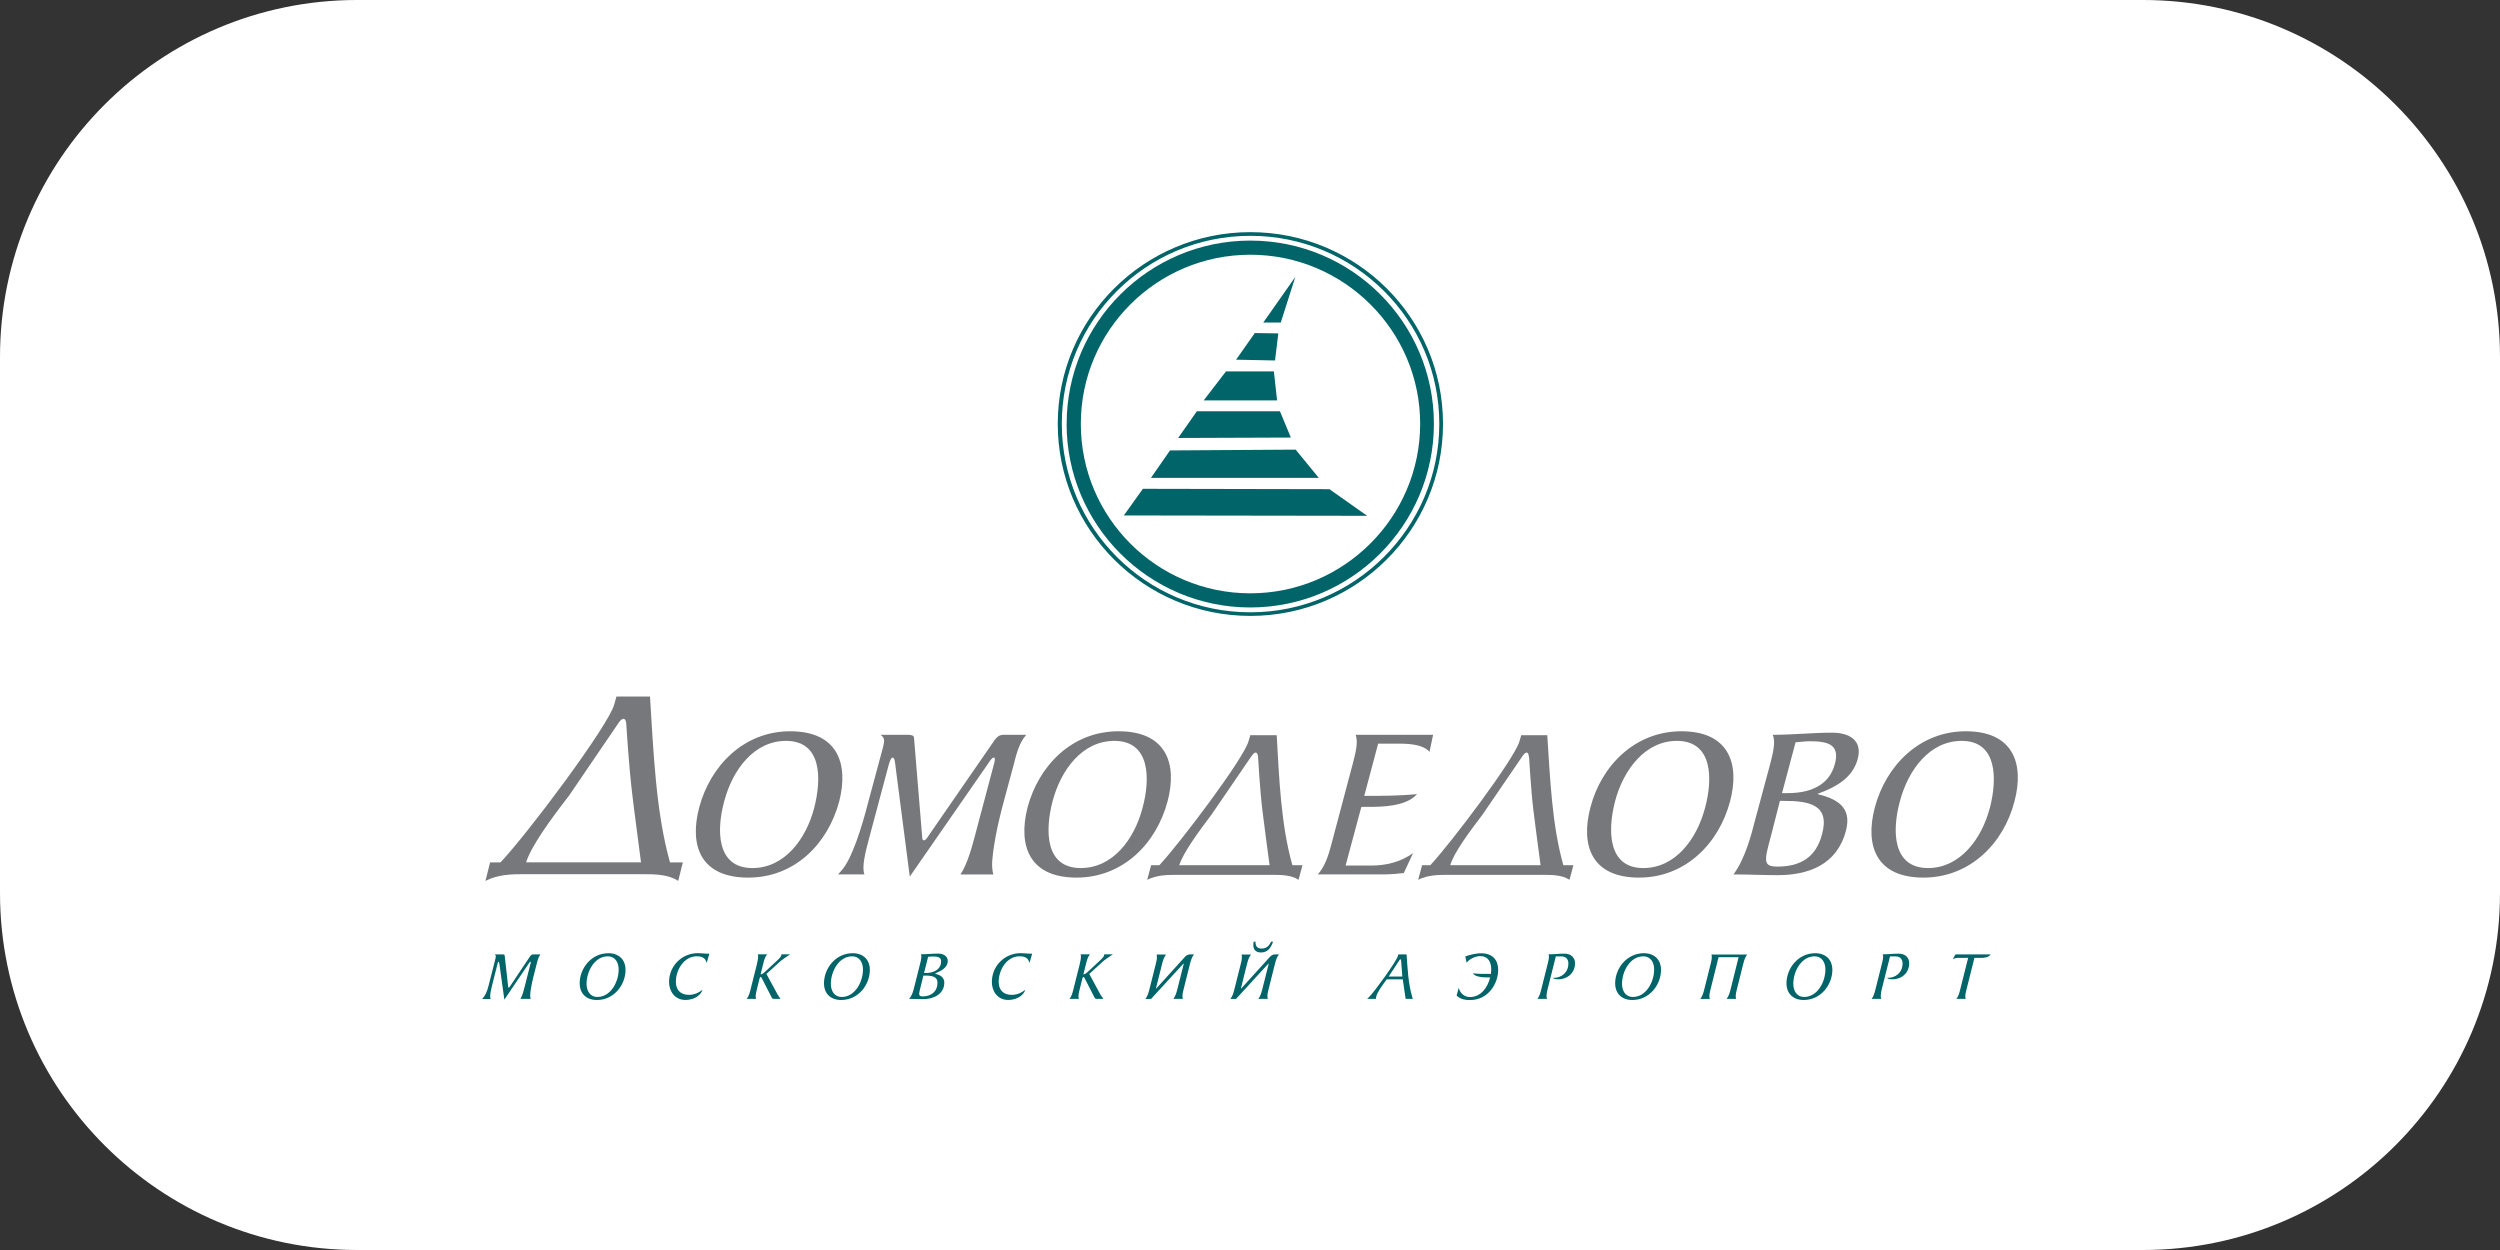 <?xml version="1.0" encoding="UTF-8"?> <svg xmlns="http://www.w3.org/2000/svg" width="140" height="70" viewBox="0 0 140 70" fill="none"><rect x="0" y="0" width="140" height="70" fill="#333333" stroke="none"/><g clip-path="url(#clip0_3369_1954)"><path d="M120 0H20C8.954 0 0 8.954 0 20V50C0 61.046 8.954 70 20 70H120C131.046 70 140 61.046 140 50V20C140 8.954 131.046 0 120 0Z" fill="white"></path><g clip-path="url(#clip1_3369_1954)"><path fill-rule="evenodd" clip-rule="evenodd" d="M59.234 23.735C59.234 29.677 64.071 34.491 70.021 34.491C75.971 34.491 80.808 29.677 80.808 23.735C80.808 17.793 75.967 13 70.021 13C64.074 13 59.234 17.814 59.234 23.735ZM59.461 23.735C59.461 17.927 64.184 13.206 70.021 13.206C75.857 13.206 80.601 17.927 80.601 23.735C80.601 29.544 75.857 34.289 70.021 34.289C64.184 34.289 59.461 29.564 59.461 23.735Z" fill="#006469"></path><path fill-rule="evenodd" clip-rule="evenodd" d="M60.526 23.735C60.526 18.513 64.774 14.265 70.017 14.265C75.261 14.265 79.529 18.513 79.529 23.735C79.529 28.957 75.261 33.226 70.017 33.226C64.774 33.226 60.526 28.978 60.526 23.735ZM59.73 23.735C59.73 29.407 64.34 34.018 70.014 34.018C75.688 34.018 80.298 29.407 80.298 23.735C80.298 18.064 75.695 13.473 70.017 13.473C64.34 13.473 59.733 18.081 59.733 23.732L59.73 23.735Z" fill="#006469"></path><path fill-rule="evenodd" clip-rule="evenodd" d="M67.023 23.032L65.976 24.527L72.288 24.503L71.678 23.032H67.023Z" fill="#006469"></path><path fill-rule="evenodd" clip-rule="evenodd" d="M70.269 18.651L69.221 20.142L71.402 20.187L71.585 18.671L70.269 18.651Z" fill="#006469"></path><path fill-rule="evenodd" clip-rule="evenodd" d="M68.656 20.797L67.406 22.422H71.516L71.337 20.797H68.656Z" fill="#006469"></path><path fill-rule="evenodd" clip-rule="evenodd" d="M64.002 27.373L62.934 28.865L76.56 28.885L74.448 27.394L64.002 27.373Z" fill="#006469"></path><path fill-rule="evenodd" clip-rule="evenodd" d="M72.539 15.506L70.744 18.061H71.723L72.539 15.506Z" fill="#006469"></path><path fill-rule="evenodd" clip-rule="evenodd" d="M65.521 25.224L64.453 26.76H73.852L72.556 25.179L65.518 25.224H65.521Z" fill="#006469"></path><path fill-rule="evenodd" clip-rule="evenodd" d="M100.556 41.568C100.835 41.548 101.097 41.51 101.334 41.51C102.334 41.51 103.054 41.668 102.754 42.782C102.413 44.075 101.214 44.414 100.135 44.414H99.794L100.552 41.568H100.556ZM98.296 45.885C98.055 46.838 97.717 48.093 97.076 48.968C97.917 48.968 98.737 49.009 99.553 49.009C101.231 49.009 102.871 48.45 103.371 46.523C103.729 45.189 102.85 44.733 101.793 44.472V44.452C102.771 44.095 103.753 43.578 104.032 42.501C104.311 41.448 103.553 41.03 102.592 41.03C101.514 41.03 100.373 41.15 99.274 41.15C99.453 41.568 99.274 42.203 99.136 42.762L98.296 45.885ZM99.674 44.85H99.894C101.293 44.85 102.492 45.049 102.034 46.718C101.693 48.032 100.797 48.529 99.536 48.529C98.716 48.529 98.795 48.21 99.178 46.797L99.677 44.846L99.674 44.85Z" fill="#77787B"></path><path fill-rule="evenodd" clip-rule="evenodd" d="M45.594 45.247C45.136 46.996 43.933 48.611 42.135 48.611C40.116 48.611 40.116 46.482 40.557 44.87C41.019 43.118 42.218 41.489 44.016 41.489C46.035 41.489 46.014 43.619 45.594 45.247ZM46.993 44.891C47.551 42.724 46.872 40.951 44.254 40.951C41.635 40.951 39.778 42.899 39.158 45.206C38.579 47.394 39.258 49.146 41.897 49.146C44.536 49.146 46.373 47.215 46.993 44.887V44.891Z" fill="#77787B"></path><path fill-rule="evenodd" clip-rule="evenodd" d="M57.466 41.154C57.046 41.63 56.908 42.288 56.746 42.902C56.367 44.356 55.888 45.885 55.668 47.359C55.589 47.915 55.489 48.474 55.627 48.971H53.787C54.186 48.354 54.428 47.438 54.607 46.763L55.685 42.703C55.706 42.583 55.744 42.426 55.664 42.426C55.565 42.426 55.506 42.525 55.444 42.604L50.948 49.088L50.169 43.08C50.128 42.724 50.107 42.426 49.99 42.426C49.89 42.426 49.828 42.645 49.77 42.823L48.708 46.801C48.45 47.754 48.25 48.553 48.409 48.968H46.931L47.089 48.789C47.709 48.152 48.288 46.225 48.629 44.891L49.449 41.846C49.528 41.507 49.57 41.328 49.308 41.15H50.865C51.006 41.15 51.186 41.171 51.186 41.328L51.627 46.681C51.647 46.859 51.627 47.058 51.727 47.058C51.847 47.058 51.906 46.938 52.026 46.76L55.544 41.668C55.723 41.411 55.864 41.15 56.181 41.15H57.459L57.466 41.154Z" fill="#77787B"></path><path fill-rule="evenodd" clip-rule="evenodd" d="M63.981 45.247C63.523 46.996 62.324 48.611 60.522 48.611C58.503 48.611 58.524 46.482 58.944 44.87C59.406 43.118 60.605 41.489 62.403 41.489C64.422 41.489 64.422 43.619 63.981 45.247ZM65.38 44.891C65.959 42.724 65.28 40.951 62.641 40.951C60.002 40.951 58.166 42.899 57.545 45.206C56.987 47.394 57.666 49.146 60.284 49.146C62.903 49.146 64.763 47.215 65.38 44.887V44.891Z" fill="#77787B"></path><path fill-rule="evenodd" clip-rule="evenodd" d="M75.354 48.471H76.794C77.573 48.471 78.413 48.292 79.133 47.774L78.613 48.889C78.272 48.93 77.855 48.968 77.414 48.968H73.797C74.176 48.549 74.396 47.915 74.537 47.356L75.757 42.762C75.898 42.206 76.077 41.568 75.915 41.15H80.253L80.053 42.103C79.716 41.726 79.075 41.644 78.334 41.644H77.176L76.398 44.569C77.356 44.569 78.375 44.569 79.354 44.469C78.734 45.186 77.314 45.186 76.556 45.186H76.236L75.354 48.467V48.471Z" fill="#77787B"></path><path fill-rule="evenodd" clip-rule="evenodd" d="M95.481 45.247C95.019 46.996 93.82 48.611 92.022 48.611C90.024 48.611 90.024 46.482 90.444 44.87C90.906 43.118 92.122 41.489 93.903 41.489C95.922 41.489 95.922 43.619 95.481 45.247ZM96.88 44.891C97.459 42.724 96.78 40.951 94.162 40.951C91.543 40.951 89.665 42.899 89.066 45.206C88.487 47.394 89.166 49.146 91.784 49.146C94.403 49.146 96.263 47.215 96.88 44.887V44.891Z" fill="#77787B"></path><path fill-rule="evenodd" clip-rule="evenodd" d="M111.429 45.247C110.971 46.996 109.751 48.611 107.973 48.611C105.955 48.611 105.955 46.482 106.395 44.87C106.857 43.118 108.056 41.489 109.855 41.489C111.853 41.489 111.853 43.619 111.432 45.247H111.429ZM112.807 44.891C113.386 42.724 112.707 40.951 110.089 40.951C107.47 40.951 105.61 42.899 104.993 45.206C104.414 47.394 105.093 49.146 107.712 49.146C110.33 49.146 112.208 47.215 112.807 44.887V44.891Z" fill="#77787B"></path><path fill-rule="evenodd" clip-rule="evenodd" d="M72.374 48.45C71.733 46.201 71.633 43.578 71.495 41.171H70.017L69.917 41.51C69.659 42.467 66.079 47.219 64.922 48.453H64.463L64.243 49.269C64.801 48.992 65.383 48.992 65.921 48.992H71.178C71.74 48.992 72.298 48.992 72.718 49.269L72.939 48.453H72.381L72.374 48.45ZM67.895 45.546L70.014 42.443C70.072 42.384 70.193 42.144 70.314 42.144C70.434 42.144 70.455 42.364 70.455 42.443C70.455 42.443 70.555 44.233 70.696 45.388C70.796 46.225 70.996 47.696 71.096 48.45H66.038C66.258 47.754 67.099 46.602 67.898 45.546H67.895Z" fill="#77787B"></path><path fill-rule="evenodd" clip-rule="evenodd" d="M87.547 48.45C86.909 46.201 86.806 43.578 86.647 41.171H85.19L85.09 41.51C84.832 42.467 81.252 47.219 80.095 48.453H79.636L79.416 49.269C79.974 48.992 80.556 48.992 81.094 48.992H86.351C86.909 48.992 87.471 48.992 87.891 49.269L88.112 48.453H87.55L87.547 48.45ZM83.071 45.546L85.19 42.443C85.231 42.384 85.369 42.144 85.49 42.144C85.61 42.144 85.61 42.364 85.631 42.443C85.631 42.443 85.731 44.233 85.872 45.388C85.972 46.225 86.172 47.696 86.272 48.45H81.214C81.414 47.754 82.272 46.602 83.075 45.546H83.071Z" fill="#77787B"></path><path fill-rule="evenodd" clip-rule="evenodd" d="M37.518 48.292C36.719 45.429 36.598 42.086 36.399 39.004H34.521L34.4 39.443C34.08 40.636 29.525 46.722 28.023 48.296H27.444L27.186 49.331C27.885 48.971 28.626 48.954 29.326 48.954H36.02C36.719 48.954 37.439 48.974 37.98 49.331L38.238 48.296H37.518V48.292ZM31.841 44.593L34.538 40.632C34.597 40.553 34.759 40.255 34.917 40.255C35.058 40.255 35.076 40.516 35.076 40.632C35.076 40.632 35.217 42.899 35.396 44.39C35.517 45.443 35.775 47.315 35.896 48.289H29.463C29.742 47.394 30.821 45.902 31.841 44.589V44.593Z" fill="#77787B"></path><path fill-rule="evenodd" clip-rule="evenodd" d="M27.748 53.665C27.758 53.624 27.768 53.586 27.768 53.555C27.768 53.511 27.751 53.48 27.706 53.446H28.154C28.202 53.446 28.258 53.452 28.261 53.504L28.45 55.184C28.457 55.242 28.45 55.307 28.482 55.307C28.516 55.307 28.54 55.27 28.575 55.215L29.646 53.61C29.701 53.528 29.753 53.446 29.849 53.446H30.27C30.139 53.593 30.101 53.806 30.049 54.001C29.932 54.471 29.791 54.958 29.722 55.427C29.704 55.534 29.691 55.643 29.691 55.743C29.691 55.808 29.698 55.877 29.718 55.938H29.143C29.26 55.743 29.332 55.455 29.387 55.235L29.715 53.939C29.722 53.919 29.725 53.891 29.725 53.878C29.725 53.864 29.722 53.854 29.708 53.854C29.68 53.854 29.66 53.881 29.642 53.912L28.244 55.979L27.978 54.063C27.961 53.95 27.947 53.857 27.92 53.857C27.892 53.857 27.872 53.929 27.858 53.987L27.538 55.256C27.486 55.468 27.451 55.65 27.451 55.787C27.451 55.849 27.458 55.904 27.475 55.945H27C27.179 55.753 27.279 55.523 27.362 55.191L27.748 53.672V53.665Z" fill="#006469"></path><path fill-rule="evenodd" clip-rule="evenodd" d="M32.461 55.078C32.461 54.214 33.126 53.38 34.066 53.38C34.717 53.38 35.031 53.806 35.031 54.299C35.031 55.167 34.373 56 33.425 56C32.774 56 32.461 55.571 32.461 55.078ZM34.645 54.289C34.645 53.919 34.469 53.555 34.032 53.555C33.305 53.555 32.847 54.385 32.847 55.095C32.847 55.465 33.022 55.829 33.46 55.829C34.19 55.829 34.645 54.999 34.645 54.289Z" fill="#006469"></path><path fill-rule="evenodd" clip-rule="evenodd" d="M39.579 53.905H39.568C39.517 53.737 39.43 53.552 39.027 53.552C38.297 53.552 37.849 54.313 37.849 54.982C37.849 55.403 38.076 55.712 38.583 55.712C38.92 55.712 39.186 55.554 39.334 55.431L39.327 55.455C39.282 55.63 38.989 55.997 38.376 55.997C37.801 55.997 37.467 55.517 37.467 54.995C37.467 54.08 38.197 53.377 39.076 53.377C39.303 53.377 39.461 53.408 39.723 53.408L39.582 53.902L39.579 53.905Z" fill="#006469"></path><path fill-rule="evenodd" clip-rule="evenodd" d="M42.393 53.956C42.424 53.833 42.455 53.696 42.455 53.576C42.455 53.524 42.452 53.483 42.435 53.442H42.962C42.841 53.576 42.789 53.778 42.745 53.953L42.593 54.563C42.648 54.563 42.724 54.532 42.817 54.443L43.551 53.761C43.665 53.658 43.73 53.572 43.747 53.518C43.754 53.487 43.761 53.459 43.761 53.442H44.247C44.02 53.603 43.84 53.699 43.627 53.895L42.92 54.539L43.434 55.489C43.506 55.64 43.609 55.808 43.709 55.935H43.324C43.255 55.935 43.224 55.894 43.2 55.829L42.655 54.766C42.635 54.728 42.617 54.707 42.597 54.707C42.569 54.707 42.545 54.745 42.531 54.81L42.38 55.424C42.349 55.544 42.318 55.681 42.318 55.794C42.318 55.846 42.324 55.89 42.342 55.935H41.815C41.932 55.801 41.983 55.599 42.028 55.424L42.397 53.956H42.393Z" fill="#006469"></path><path fill-rule="evenodd" clip-rule="evenodd" d="M46.142 55.078C46.142 54.214 46.807 53.38 47.747 53.38C48.398 53.38 48.712 53.806 48.712 54.299C48.712 55.167 48.054 56 47.106 56C46.455 56 46.142 55.571 46.142 55.078ZM48.326 54.289C48.326 53.919 48.15 53.555 47.713 53.555C46.986 53.555 46.528 54.385 46.528 55.095C46.528 55.465 46.703 55.829 47.141 55.829C47.871 55.829 48.326 54.999 48.326 54.289Z" fill="#006469"></path><path fill-rule="evenodd" clip-rule="evenodd" d="M52.371 54.522C52.371 54.522 52.381 54.532 52.402 54.543C52.664 54.598 52.881 54.748 52.881 55.023C52.881 55.698 52.24 55.952 51.696 55.952C51.43 55.952 51.168 55.935 50.903 55.935C51.072 55.767 51.127 55.554 51.203 55.256L51.53 53.953C51.561 53.83 51.596 53.692 51.596 53.572C51.596 53.524 51.589 53.48 51.571 53.439C51.916 53.439 52.199 53.401 52.546 53.401C52.808 53.401 53.074 53.535 53.074 53.806C53.074 54.179 52.719 54.368 52.405 54.495C52.385 54.502 52.374 54.512 52.374 54.519L52.371 54.522ZM51.558 55.246C51.509 55.441 51.475 55.575 51.475 55.657C51.475 55.767 51.53 55.798 51.678 55.798C52.133 55.798 52.498 55.537 52.498 55.03C52.498 54.673 52.164 54.632 51.775 54.632H51.709L51.558 55.249V55.246ZM51.747 54.488H51.854C52.202 54.488 52.702 54.351 52.702 53.823C52.702 53.596 52.498 53.562 52.223 53.562C52.147 53.562 52.064 53.569 51.974 53.579L51.747 54.488Z" fill="#006469"></path><path fill-rule="evenodd" clip-rule="evenodd" d="M57.656 53.905H57.645C57.594 53.737 57.508 53.552 57.105 53.552C56.374 53.552 55.926 54.313 55.926 54.982C55.926 55.403 56.154 55.712 56.66 55.712C56.998 55.712 57.263 55.554 57.411 55.431L57.404 55.455C57.359 55.63 57.067 55.997 56.453 55.997C55.874 55.997 55.544 55.517 55.544 54.995C55.544 54.08 56.274 53.377 57.153 53.377C57.38 53.377 57.539 53.408 57.8 53.408L57.659 53.902L57.656 53.905Z" fill="#006469"></path><path fill-rule="evenodd" clip-rule="evenodd" d="M60.471 53.956C60.502 53.833 60.532 53.696 60.532 53.576C60.532 53.524 60.529 53.483 60.512 53.442H61.039C60.918 53.576 60.867 53.778 60.822 53.953L60.67 54.563C60.725 54.563 60.801 54.532 60.894 54.443L61.628 53.761C61.742 53.658 61.807 53.572 61.825 53.518C61.831 53.487 61.838 53.459 61.838 53.442H62.324C62.097 53.603 61.914 53.699 61.704 53.895L60.998 54.539L61.511 55.489C61.583 55.64 61.687 55.808 61.787 55.935H61.401C61.332 55.935 61.304 55.894 61.277 55.829L60.732 54.766C60.712 54.728 60.694 54.707 60.674 54.707C60.646 54.707 60.622 54.745 60.608 54.81L60.457 55.424C60.426 55.544 60.395 55.681 60.395 55.794C60.395 55.846 60.402 55.89 60.419 55.935H59.892C60.009 55.801 60.06 55.599 60.105 55.424L60.474 53.956H60.471Z" fill="#006469"></path><path fill-rule="evenodd" clip-rule="evenodd" d="M64.736 55.321C64.732 55.345 64.732 55.355 64.739 55.355C64.746 55.355 64.753 55.352 64.767 55.338L66.372 53.569C66.455 53.49 66.541 53.446 66.644 53.446H66.865C66.741 53.603 66.689 53.782 66.644 53.956L66.276 55.424C66.248 55.541 66.217 55.667 66.217 55.781C66.217 55.835 66.224 55.887 66.241 55.938H65.707C65.828 55.781 65.879 55.602 65.924 55.427L66.283 54.005C66.286 53.98 66.286 53.963 66.279 53.963C66.272 53.963 66.258 53.97 66.245 53.991L64.457 55.942H64.143C64.264 55.784 64.315 55.606 64.36 55.431L64.729 53.963C64.76 53.843 64.787 53.72 64.787 53.603C64.787 53.552 64.784 53.497 64.767 53.452H65.301C65.177 53.61 65.125 53.788 65.08 53.963L64.739 55.328L64.736 55.321Z" fill="#006469"></path><path fill-rule="evenodd" clip-rule="evenodd" d="M69.493 55.321C69.49 55.345 69.49 55.355 69.497 55.355C69.504 55.355 69.511 55.352 69.525 55.338L71.13 53.569C71.213 53.49 71.299 53.446 71.402 53.446H71.623C71.499 53.603 71.447 53.782 71.402 53.956L71.034 55.424C71.006 55.541 70.975 55.667 70.975 55.781C70.975 55.835 70.982 55.887 70.999 55.938H70.465C70.586 55.781 70.637 55.602 70.682 55.427L71.04 54.005C71.044 53.98 71.044 53.963 71.037 53.963C71.03 53.963 71.016 53.97 71.003 53.991L69.215 55.942H68.901C69.022 55.784 69.073 55.606 69.118 55.431L69.487 53.963C69.518 53.843 69.545 53.72 69.545 53.603C69.545 53.552 69.542 53.497 69.525 53.452H70.059C69.934 53.61 69.883 53.788 69.838 53.963L69.497 55.328L69.493 55.321ZM70.307 52.732C70.3 52.962 70.389 53.12 70.644 53.12C70.92 53.12 71.065 52.979 71.182 52.732H71.292C71.171 53.086 70.985 53.339 70.61 53.339C70.234 53.339 70.138 53.065 70.207 52.732H70.31H70.307Z" fill="#006469"></path><path fill-rule="evenodd" clip-rule="evenodd" d="M78.716 55.938L78.555 54.844H77.655C77.404 55.184 77.128 55.568 77.073 55.791C77.063 55.842 77.052 55.887 77.049 55.938H76.56L76.673 55.829C76.963 55.547 78.179 53.867 78.275 53.552L78.306 53.446H78.768C78.823 54.224 78.861 55.071 79.075 55.794L79.116 55.938H78.713H78.716ZM78.462 53.812C78.458 53.785 78.462 53.72 78.427 53.72C78.393 53.72 78.348 53.795 78.338 53.812L77.766 54.687H78.53L78.465 53.812H78.462Z" fill="#006469"></path><path fill-rule="evenodd" clip-rule="evenodd" d="M81.69 55.314C81.728 55.537 81.951 55.835 82.313 55.835C82.947 55.835 83.319 55.273 83.447 54.735H83.271C83.019 54.735 82.579 54.7 82.486 54.505C82.727 54.539 83.05 54.539 83.488 54.539C83.498 54.454 83.509 54.371 83.509 54.292C83.509 53.888 83.35 53.542 82.885 53.542C82.637 53.542 82.272 53.703 82.131 53.915L82.058 53.559C82.272 53.487 82.596 53.384 82.951 53.384C83.623 53.384 83.898 53.812 83.898 54.303C83.898 55.088 83.337 56.003 82.324 56.003C81.903 56.003 81.745 55.897 81.569 55.757L81.69 55.314Z" fill="#006469"></path><path fill-rule="evenodd" clip-rule="evenodd" d="M86.675 53.956C86.706 53.833 86.74 53.696 86.74 53.576C86.74 53.528 86.734 53.483 86.716 53.442C87.03 53.442 87.302 53.404 87.609 53.404C88.015 53.404 88.201 53.665 88.201 53.939C88.201 54.481 87.777 54.841 87.271 54.841C87.064 54.841 87.016 54.803 86.954 54.755C86.978 54.759 87.002 54.759 87.03 54.759C87.388 54.759 87.829 54.505 87.829 53.95C87.829 53.761 87.736 53.559 87.44 53.559H87.126L86.658 55.424C86.634 55.527 86.606 55.65 86.606 55.767C86.606 55.829 86.613 55.887 86.634 55.935H86.093C86.213 55.798 86.265 55.578 86.306 55.424L86.675 53.956Z" fill="#006469"></path><path fill-rule="evenodd" clip-rule="evenodd" d="M90.448 55.078C90.448 54.214 91.112 53.38 92.053 53.38C92.704 53.38 93.018 53.806 93.018 54.299C93.018 55.167 92.356 56 91.412 56C90.761 56 90.448 55.571 90.448 55.078ZM92.632 54.289C92.632 53.919 92.456 53.555 92.019 53.555C91.292 53.555 90.833 54.385 90.833 55.095C90.833 55.465 91.009 55.829 91.447 55.829C92.177 55.829 92.632 54.999 92.632 54.289Z" fill="#006469"></path><path fill-rule="evenodd" clip-rule="evenodd" d="M97.848 53.446C97.724 53.603 97.672 53.782 97.627 53.956L97.259 55.424C97.231 55.541 97.2 55.674 97.2 55.781C97.2 55.835 97.207 55.887 97.224 55.938H96.69C96.811 55.781 96.862 55.602 96.907 55.427L97.362 53.603H96.239L95.784 55.427C95.757 55.544 95.726 55.678 95.726 55.784C95.726 55.839 95.733 55.89 95.75 55.942H95.216C95.336 55.784 95.388 55.606 95.433 55.431L95.801 53.963C95.832 53.843 95.86 53.72 95.86 53.603C95.86 53.552 95.856 53.497 95.839 53.452H97.848V53.446Z" fill="#006469"></path><path fill-rule="evenodd" clip-rule="evenodd" d="M100.042 55.078C100.042 54.214 100.707 53.38 101.648 53.38C102.299 53.38 102.613 53.806 102.613 54.299C102.613 55.167 101.951 56 101.007 56C100.356 56 100.042 55.571 100.042 55.078ZM102.223 54.289C102.223 53.919 102.048 53.555 101.61 53.555C100.883 53.555 100.425 54.385 100.425 55.095C100.425 55.465 100.601 55.829 101.038 55.829C101.769 55.829 102.223 54.999 102.223 54.289Z" fill="#006469"></path><path fill-rule="evenodd" clip-rule="evenodd" d="M105.389 53.956C105.42 53.833 105.455 53.696 105.455 53.576C105.455 53.528 105.448 53.483 105.431 53.442C105.744 53.442 106.017 53.404 106.323 53.404C106.73 53.404 106.916 53.665 106.916 53.939C106.916 54.481 106.492 54.841 105.985 54.841C105.779 54.841 105.731 54.803 105.669 54.755C105.693 54.759 105.717 54.759 105.744 54.759C106.103 54.759 106.544 54.505 106.544 53.95C106.544 53.761 106.451 53.559 106.154 53.559H105.841L105.372 55.424C105.348 55.527 105.321 55.65 105.321 55.767C105.321 55.829 105.327 55.887 105.348 55.935H104.807C104.928 55.798 104.979 55.578 105.021 55.424L105.389 53.956Z" fill="#006469"></path><path fill-rule="evenodd" clip-rule="evenodd" d="M109.555 55.938C109.672 55.805 109.724 55.602 109.768 55.427L110.216 53.641H109.655C109.565 53.641 109.469 53.651 109.355 53.727L109.503 53.446H111.477C111.367 53.614 111.119 53.641 110.96 53.641H110.568L110.12 55.427C110.089 55.547 110.058 55.685 110.058 55.798C110.058 55.849 110.065 55.894 110.082 55.938H109.555Z" fill="#006469"></path></g></g><defs><clipPath id="clip0_3369_1954"><rect width="140" height="70" fill="white"></rect></clipPath><clipPath id="clip1_3369_1954"><rect width="86" height="43" fill="white" transform="translate(27 13)"></rect></clipPath></defs></svg> 